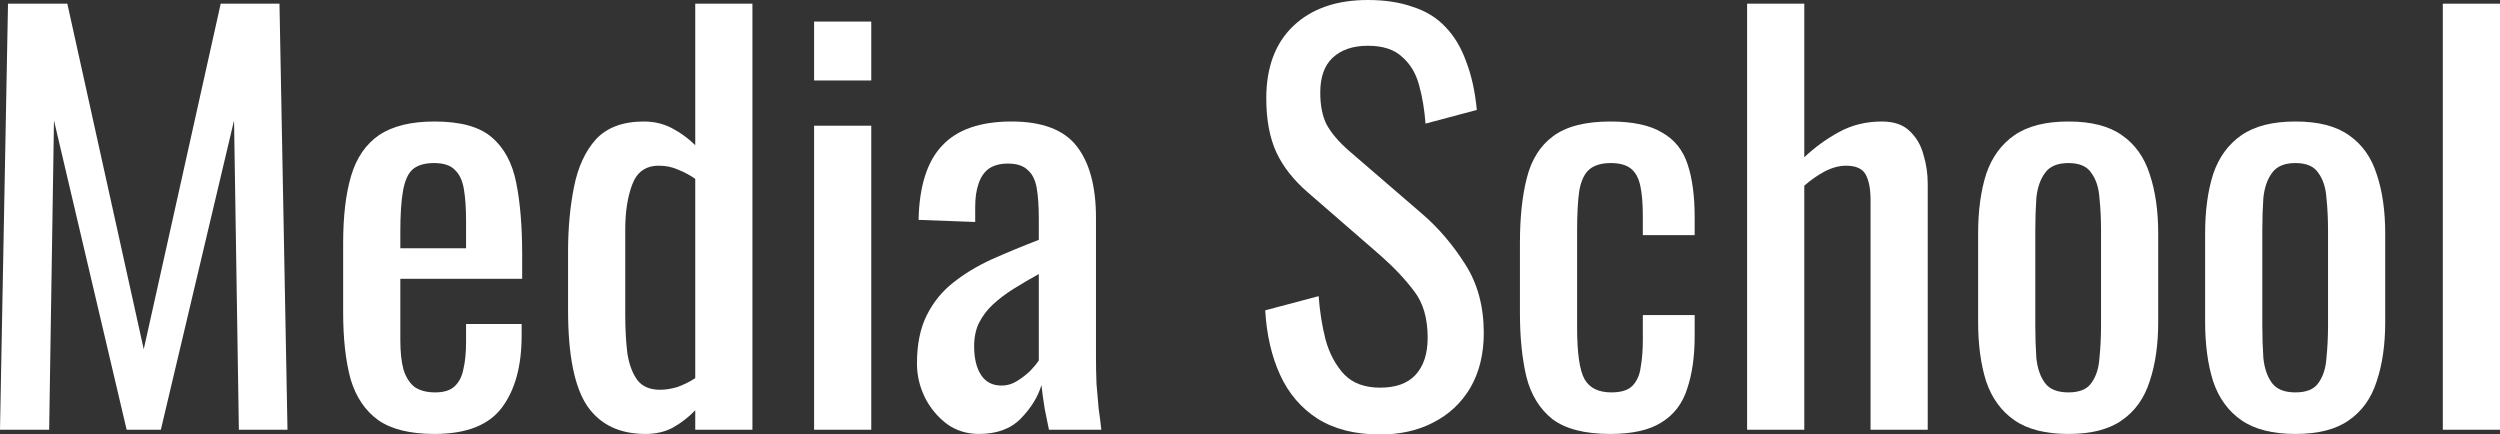 <?xml version="1.0" encoding="UTF-8"?> <svg xmlns="http://www.w3.org/2000/svg" width="351" height="61" viewBox="0 0 351 61" fill="none"><rect x="0" y="0" width="351" height="61" fill="#333333" stroke="none"/><path d="M0 60.335L1.125 0.517H9.453L20.182 49.036L30.986 0.517H39.239L40.364 60.335H33.537L32.861 16.912L22.583 60.335H17.781L7.578 16.912L6.902 60.335H0Z" fill="white"></path><path d="M61.008 60.926C57.607 60.926 54.981 60.286 53.13 59.006C51.28 57.677 49.979 55.757 49.229 53.246C48.529 50.686 48.179 47.559 48.179 43.867V34.119C48.179 30.328 48.554 27.177 49.304 24.666C50.054 22.155 51.355 20.259 53.205 18.979C55.106 17.699 57.707 17.059 61.008 17.059C64.659 17.059 67.335 17.798 69.036 19.275C70.787 20.752 71.937 22.893 72.487 25.7C73.037 28.457 73.312 31.78 73.312 35.669V39.14H56.206V47.707C56.206 49.43 56.356 50.833 56.657 51.916C57.007 53 57.532 53.812 58.232 54.353C58.982 54.846 59.933 55.092 61.083 55.092C62.284 55.092 63.184 54.821 63.784 54.28C64.434 53.689 64.859 52.877 65.059 51.843C65.31 50.76 65.435 49.504 65.435 48.076V45.492H73.237V47.116C73.237 51.4 72.312 54.772 70.461 57.234C68.611 59.695 65.46 60.926 61.008 60.926ZM56.206 34.857H65.435V31.017C65.435 29.244 65.335 27.768 65.135 26.586C64.934 25.355 64.509 24.444 63.859 23.854C63.259 23.213 62.284 22.893 60.933 22.893C59.633 22.893 58.632 23.189 57.932 23.78C57.282 24.37 56.832 25.38 56.582 26.808C56.331 28.186 56.206 30.106 56.206 32.568V34.857Z" fill="white"></path><path d="M90.636 60.926C86.985 60.926 84.259 59.621 82.458 57.012C80.657 54.353 79.757 49.873 79.757 43.571V35.3C79.757 32.051 80.032 29.048 80.582 26.291C81.132 23.484 82.158 21.244 83.658 19.57C85.209 17.896 87.46 17.059 90.411 17.059C91.861 17.059 93.187 17.379 94.387 18.019C95.588 18.659 96.663 19.447 97.613 20.383V0.517H105.641V60.335H97.613V57.603C96.663 58.588 95.613 59.4 94.462 60.04C93.362 60.631 92.086 60.926 90.636 60.926ZM92.662 54.723C93.412 54.723 94.212 54.6 95.062 54.353C95.913 54.058 96.763 53.64 97.613 53.098V25.109C96.913 24.617 96.138 24.198 95.287 23.854C94.437 23.46 93.512 23.263 92.511 23.263C90.661 23.263 89.41 24.149 88.76 25.921C88.11 27.645 87.785 29.737 87.785 32.199V44.236C87.785 46.205 87.885 48.002 88.085 49.627C88.335 51.203 88.81 52.458 89.51 53.394C90.211 54.28 91.261 54.723 92.662 54.723Z" fill="white"></path><path d="M114.298 60.335V17.65H122.326V60.335H114.298ZM114.298 11.299V3.028H122.326V11.299H114.298Z" fill="white"></path><path d="M137.445 60.926C135.744 60.926 134.244 60.458 132.943 59.523C131.643 58.538 130.617 57.307 129.867 55.831C129.117 54.304 128.742 52.704 128.742 51.03C128.742 48.372 129.192 46.132 130.092 44.31C130.992 42.488 132.218 40.962 133.768 39.731C135.369 38.451 137.195 37.343 139.245 36.408C141.346 35.473 143.547 34.562 145.848 33.675V30.648C145.848 28.924 145.748 27.497 145.548 26.364C145.347 25.232 144.922 24.395 144.272 23.854C143.672 23.263 142.747 22.967 141.496 22.967C140.396 22.967 139.495 23.213 138.795 23.706C138.145 24.198 137.67 24.912 137.37 25.848C137.07 26.734 136.919 27.792 136.919 29.023V31.165L128.967 30.869C129.067 26.143 130.167 22.672 132.268 20.456C134.369 18.192 137.62 17.059 142.021 17.059C146.323 17.059 149.374 18.216 151.174 20.53C152.975 22.844 153.875 26.192 153.875 30.574V50.07C153.875 51.4 153.9 52.68 153.95 53.91C154.05 55.141 154.151 56.298 154.251 57.381C154.401 58.415 154.526 59.4 154.626 60.335H147.273C147.123 59.548 146.923 58.563 146.673 57.381C146.473 56.151 146.323 55.043 146.223 54.058C145.723 55.732 144.747 57.307 143.297 58.785C141.896 60.212 139.946 60.926 137.445 60.926ZM140.596 54.132C141.396 54.132 142.146 53.91 142.847 53.467C143.547 53.024 144.172 52.532 144.722 51.99C145.272 51.4 145.648 50.932 145.848 50.587V38.476C144.597 39.165 143.422 39.854 142.321 40.544C141.221 41.233 140.246 41.971 139.395 42.759C138.595 43.498 137.945 44.359 137.445 45.344C136.995 46.279 136.769 47.362 136.769 48.593C136.769 50.316 137.095 51.67 137.745 52.655C138.395 53.64 139.345 54.132 140.596 54.132Z" fill="white"></path><path d="M193.767 61C190.265 61 187.339 60.261 184.988 58.785C182.688 57.307 180.937 55.264 179.737 52.655C178.536 50.046 177.836 47.018 177.636 43.571L185.139 41.578C185.289 43.694 185.614 45.738 186.114 47.707C186.664 49.676 187.539 51.301 188.74 52.581C189.94 53.812 191.616 54.427 193.767 54.427C195.967 54.427 197.618 53.837 198.718 52.655C199.869 51.424 200.444 49.676 200.444 47.412C200.444 44.704 199.819 42.538 198.568 40.913C197.318 39.239 195.742 37.565 193.842 35.891L183.638 27.029C181.637 25.306 180.162 23.435 179.211 21.416C178.261 19.349 177.786 16.813 177.786 13.81C177.786 9.428 179.061 6.031 181.612 3.619C184.163 1.206 187.639 0 192.041 0C194.442 0 196.543 0.32 198.343 0.96C200.194 1.551 201.719 2.486 202.92 3.766C204.17 5.046 205.146 6.671 205.846 8.64C206.596 10.56 207.096 12.825 207.346 15.435L200.144 17.355C199.994 15.385 199.694 13.588 199.243 11.964C198.793 10.29 197.993 8.96 196.843 7.976C195.742 6.942 194.142 6.425 192.041 6.425C189.94 6.425 188.29 6.991 187.089 8.123C185.939 9.207 185.364 10.831 185.364 12.998C185.364 14.819 185.664 16.321 186.264 17.502C186.914 18.684 187.94 19.89 189.34 21.121L199.619 29.983C201.919 31.952 203.945 34.316 205.696 37.073C207.446 39.781 208.322 43.005 208.322 46.747C208.322 49.701 207.696 52.261 206.446 54.427C205.196 56.544 203.47 58.169 201.269 59.301C199.118 60.434 196.618 61 193.767 61Z" fill="white"></path><path d="M226.077 60.926C222.526 60.926 219.825 60.237 217.974 58.858C216.174 57.431 214.948 55.437 214.298 52.877C213.698 50.316 213.398 47.338 213.398 43.941V34.119C213.398 30.525 213.723 27.472 214.373 24.961C215.023 22.401 216.249 20.456 218.049 19.127C219.9 17.749 222.576 17.059 226.077 17.059C229.228 17.059 231.654 17.576 233.355 18.61C235.105 19.595 236.306 21.096 236.956 23.115C237.606 25.084 237.931 27.546 237.931 30.5V33.011H230.654V30.426C230.654 28.555 230.529 27.078 230.279 25.995C230.029 24.912 229.578 24.124 228.928 23.632C228.278 23.14 227.353 22.893 226.152 22.893C224.852 22.893 223.851 23.189 223.151 23.78C222.451 24.37 221.976 25.38 221.726 26.808C221.526 28.186 221.425 30.081 221.425 32.494V45.935C221.425 49.578 221.776 52.015 222.476 53.246C223.176 54.477 224.427 55.092 226.227 55.092C227.578 55.092 228.553 54.797 229.153 54.206C229.803 53.566 230.204 52.68 230.354 51.547C230.554 50.415 230.654 49.135 230.654 47.707V44.236H237.931V47.19C237.931 50.046 237.581 52.507 236.881 54.575C236.231 56.643 235.03 58.218 233.28 59.301C231.579 60.385 229.178 60.926 226.077 60.926Z" fill="white"></path><path d="M245.294 60.335V0.517H253.322V22.081C254.772 20.703 256.398 19.521 258.198 18.536C259.999 17.552 262 17.059 264.2 17.059C265.901 17.059 267.201 17.502 268.102 18.389C269.052 19.275 269.702 20.383 270.052 21.712C270.453 23.041 270.653 24.395 270.653 25.774V60.335H262.625V28.063C262.625 26.537 262.4 25.355 261.95 24.518C261.5 23.681 260.574 23.263 259.174 23.263C258.223 23.263 257.223 23.534 256.173 24.075C255.172 24.617 254.222 25.281 253.322 26.069V60.335H245.294Z" fill="white"></path><path d="M290.408 60.926C287.207 60.926 284.681 60.286 282.83 59.006C280.98 57.726 279.654 55.904 278.854 53.541C278.104 51.178 277.729 48.396 277.729 45.196V32.789C277.729 29.589 278.104 26.808 278.854 24.444C279.654 22.081 280.98 20.259 282.83 18.979C284.681 17.699 287.207 17.059 290.408 17.059C293.609 17.059 296.11 17.699 297.911 18.979C299.761 20.259 301.062 22.081 301.812 24.444C302.612 26.808 303.012 29.589 303.012 32.789V45.196C303.012 48.396 302.612 51.178 301.812 53.541C301.062 55.904 299.761 57.726 297.911 59.006C296.11 60.286 293.609 60.926 290.408 60.926ZM290.408 55.092C291.959 55.092 293.034 54.649 293.634 53.763C294.284 52.877 294.66 51.719 294.76 50.292C294.91 48.815 294.985 47.288 294.985 45.713V32.346C294.985 30.721 294.91 29.195 294.76 27.768C294.66 26.34 294.284 25.183 293.634 24.297C293.034 23.361 291.959 22.893 290.408 22.893C288.858 22.893 287.757 23.361 287.107 24.297C286.457 25.183 286.057 26.34 285.906 27.768C285.806 29.195 285.756 30.721 285.756 32.346V45.713C285.756 47.288 285.806 48.815 285.906 50.292C286.057 51.719 286.457 52.877 287.107 53.763C287.757 54.649 288.858 55.092 290.408 55.092Z" fill="white"></path><path d="M322.28 60.926C319.078 60.926 316.553 60.286 314.702 59.006C312.851 57.726 311.526 55.904 310.726 53.541C309.975 51.178 309.6 48.396 309.6 45.196V32.789C309.6 29.589 309.975 26.808 310.726 24.444C311.526 22.081 312.851 20.259 314.702 18.979C316.553 17.699 319.078 17.059 322.28 17.059C325.481 17.059 327.982 17.699 329.782 18.979C331.633 20.259 332.933 22.081 333.684 24.444C334.484 26.808 334.884 29.589 334.884 32.789V45.196C334.884 48.396 334.484 51.178 333.684 53.541C332.933 55.904 331.633 57.726 329.782 59.006C327.982 60.286 325.481 60.926 322.28 60.926ZM322.28 55.092C323.83 55.092 324.906 54.649 325.506 53.763C326.156 52.877 326.531 51.719 326.631 50.292C326.781 48.815 326.856 47.288 326.856 45.713V32.346C326.856 30.721 326.781 29.195 326.631 27.768C326.531 26.34 326.156 25.183 325.506 24.297C324.906 23.361 323.83 22.893 322.28 22.893C320.729 22.893 319.629 23.361 318.978 24.297C318.328 25.183 317.928 26.34 317.778 27.768C317.678 29.195 317.628 30.721 317.628 32.346V45.713C317.628 47.288 317.678 48.815 317.778 50.292C317.928 51.719 318.328 52.877 318.978 53.763C319.629 54.649 320.729 55.092 322.28 55.092Z" fill="white"></path><path d="M342.972 60.335V0.517H351V60.335H342.972Z" fill="white"></path></svg> 
